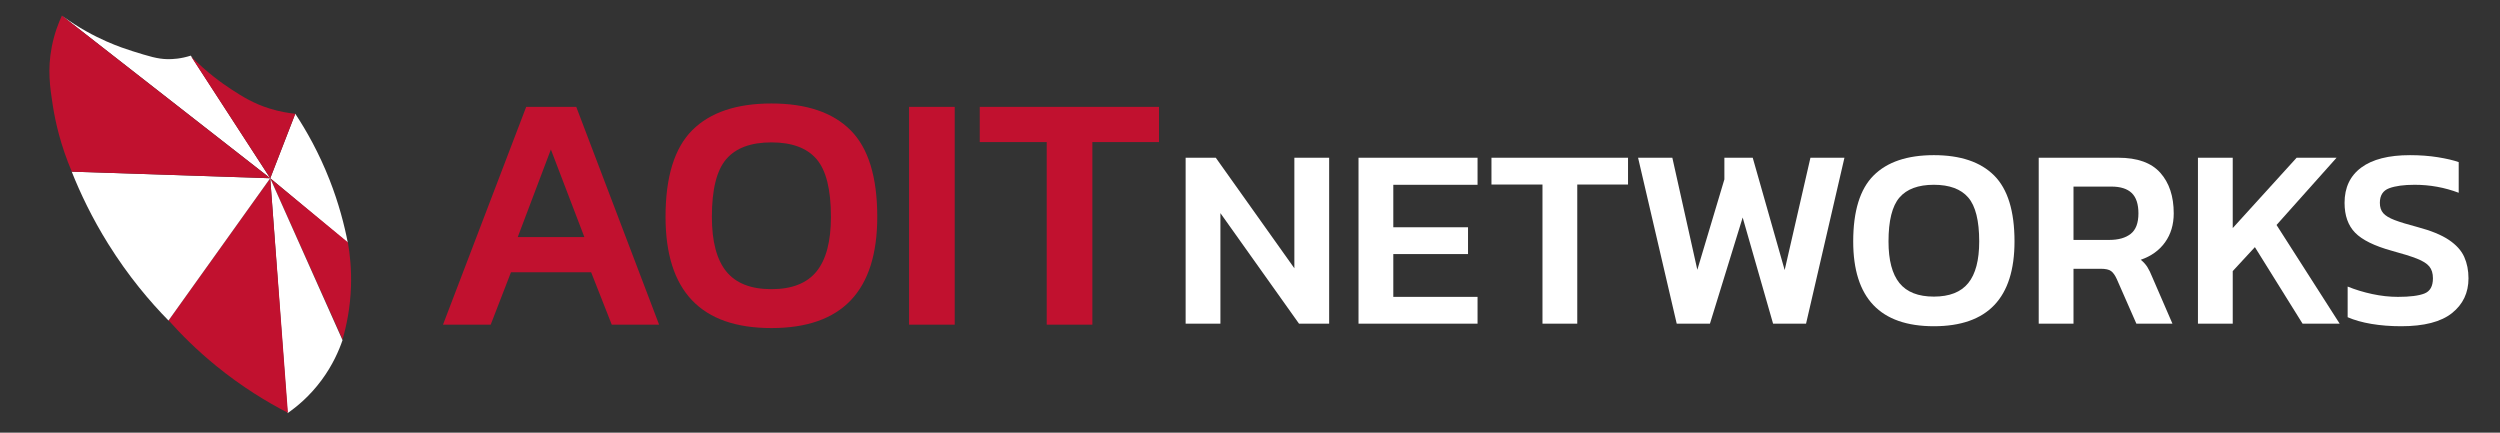<?xml version="1.0" encoding="utf-8"?>
<!-- Generator: Adobe Illustrator 16.0.0, SVG Export Plug-In . SVG Version: 6.00 Build 0)  -->
<!DOCTYPE svg PUBLIC "-//W3C//DTD SVG 1.1//EN" "http://www.w3.org/Graphics/SVG/1.1/DTD/svg11.dtd">
<svg version="1.1" id="Layer_1" xmlns="http://www.w3.org/2000/svg" xmlns:xlink="http://www.w3.org/1999/xlink" x="0px" y="0px"
	 width="1300px" height="225px" viewBox="0 0 1300 225" enable-background="new 0 0 1300 225" xml:space="preserve">
<rect x="0" y="0" width="1300" height="225" fill="#333333" stroke="none"/>
<g>
	<defs>
		<rect id="SVGID_1_" x="-38.876" y="0.279" width="367.232" height="219.765"/>
	</defs>
	<clipPath id="SVGID_2_">
		<use xlink:href="#SVGID_1_"  overflow="visible"/>
	</clipPath>
	<path clip-path="url(#SVGID_2_)" fill="#FFFFFF" d="M99.218,28.928c-5.14,1.632-9.363,1.885-12.177,1.831
		c-5.135-0.098-9.501-1.459-18.235-4.185c-4.204-1.313-7.542-2.605-9.345-3.32c-1.338-0.531-2.732-1.116-4.235-1.782
		c-6.073-2.692-14.166-6.875-23.062-13.343c36.123,28.19,72.245,56.382,108.369,84.57L99.218,28.928z"/>
	<path clip-path="url(#SVGID_2_)" fill="#FFFFFF" d="M140.532,92.684c13.452,11.233,26.904,22.465,40.357,33.696
		c-1.808-9.404-4.715-20.625-9.5-32.83c-5.541-14.133-12.043-25.617-17.851-34.405C149.203,70.326,144.868,81.504,140.532,92.684"/>
	<path clip-path="url(#SVGID_2_)" fill="#C1112F" d="M140.517,92.716c12.533,27.922,25.065,55.846,37.599,83.768
		c2.037-6.987,4.032-16.377,4.398-27.566c0.291-8.943-0.536-16.723-1.625-22.927C167.432,114.9,153.974,103.808,140.517,92.716"/>
	<path clip-path="url(#SVGID_2_)" fill="#C1112F" d="M99.41,29.417l41.122,63.281l13.006-33.553
		c-3.338-0.326-8.054-1.039-13.484-2.747c-8.359-2.629-14.029-6.232-19.415-9.712C115,43.042,107.436,37.498,99.41,29.417"/>
	<path clip-path="url(#SVGID_2_)" fill="#FFFFFF" d="M140.532,92.732c2.996,40.704,5.993,81.409,8.988,122.115
		c4.767-3.296,11.484-8.771,17.694-17.169c5.802-7.855,9.055-15.419,10.902-20.798"/>
	<path clip-path="url(#SVGID_2_)" fill="#C1112F" d="M87.646,166.574c17.622-24.631,35.246-49.26,52.87-73.891l9.196,121.965
		c-10.97-5.628-23.934-13.484-37.36-24.43C102.442,182.142,94.27,174.003,87.646,166.574"/>
	<path clip-path="url(#SVGID_2_)" fill="#FFFFFF" d="M87.615,166.674l52.898-73.986c-34.404-1.14-68.812-2.282-103.218-3.423
		c4.406,11.067,10.49,23.935,18.951,37.513C66.78,143.678,77.978,156.85,87.615,166.674"/>
	<path clip-path="url(#SVGID_2_)" fill="#C1112F" d="M32.174,8.136C68.287,36.318,104.4,64.499,140.513,92.681
		c-34.39-1.138-68.78-2.276-103.169-3.416c-5.887-13.837-8.577-25.952-9.914-34.568c-1.446-9.319-2.8-18.568-0.511-30.348
		C28.268,17.413,30.433,11.894,32.174,8.136"/>
</g>
<g>
	<path fill="#C1112F" d="M230.356,168.834l43.265-113.262h26.029l43.089,113.262h-24.623l-10.728-27.261h-41.682l-10.552,27.261
		H230.356z M269.225,123.283h34.647L286.46,77.731L269.225,123.283z"/>
	<path fill="#C1112F" d="M401.13,170.593c-36.7,0-55.048-19.286-55.048-57.862c0-20.753,4.63-35.76,13.894-45.023
		c9.261-9.261,22.979-13.894,41.154-13.894c18.173,0,31.891,4.633,41.154,13.894c9.261,9.263,13.894,24.271,13.894,45.023
		C456.179,151.307,437.828,170.593,401.13,170.593z M401.13,150.367c10.668,0,18.494-3.078,23.479-9.233
		c4.982-6.155,7.475-15.622,7.475-28.403c0-14.186-2.492-24.183-7.475-29.986c-4.985-5.804-12.811-8.706-23.479-8.706
		c-10.67,0-18.497,2.902-23.479,8.706c-4.985,5.804-7.475,15.801-7.475,29.986c0,12.781,2.49,22.248,7.475,28.403
		C382.633,147.289,390.46,150.367,401.13,150.367z"/>
	<path fill="#C1112F" d="M472.71,168.834V55.572h23.743v113.262H472.71z"/>
	<path fill="#C1112F" d="M544.29,168.834V73.862h-34.823V55.572h93.213v18.291h-34.647v94.972H544.29z"/>
</g>
<g display="none">
	<path display="inline" fill="#0068C4" d="M427.5,76.91v-32.2h4.4l10.9,22.35l10.9-22.35h4.4v32.2h-4.05v-25.8l-9.85,20.2h-2.75
		l-9.9-20.2v25.8H427.5z"/>
	<path display="inline" fill="#0068C4" d="M472.45,77.41c-1.5,0-2.884-0.267-4.15-0.8c-1.268-0.533-2.284-1.325-3.05-2.375
		c-0.767-1.05-1.15-2.375-1.15-3.975c0-2.167,0.716-3.941,2.15-5.325c1.433-1.383,3.767-2.075,7-2.075h8.25v-1.45
		c0-1.3-0.175-2.333-0.525-3.1c-0.35-0.766-1.009-1.316-1.975-1.65c-0.967-0.333-2.383-0.5-4.25-0.5c-1.434,0-2.817,0.117-4.15,0.35
		c-1.333,0.233-2.583,0.55-3.75,0.95v-3.4c1.066-0.4,2.325-0.725,3.775-0.975c1.45-0.25,3.008-0.375,4.675-0.375
		c3.366,0,5.891,0.684,7.575,2.05c1.683,1.367,2.525,3.583,2.525,6.65v15.5h-3.45l-0.3-2.7c-1.033,1.067-2.283,1.867-3.75,2.4
		C476.433,77.143,474.617,77.41,472.45,77.41z M473.5,74.06c1.733,0,3.267-0.308,4.6-0.925c1.333-0.617,2.466-1.458,3.4-2.525v-4.6
		h-8.15c-1.867,0-3.2,0.35-4,1.05c-0.8,0.7-1.2,1.767-1.2,3.2c0,1.434,0.483,2.425,1.45,2.975
		C470.566,73.785,471.867,74.06,473.5,74.06z"/>
	<path display="inline" fill="#0068C4" d="M492.149,76.91v-23.7h3.7l0.25,2.7c1.133-0.933,2.458-1.7,3.975-2.3
		c1.517-0.6,3.258-0.9,5.225-0.9c3,0,5.183,0.7,6.55,2.1c1.366,1.4,2.05,3.6,2.05,6.6v15.5h-4.1V61.56
		c0-2.066-0.417-3.508-1.25-4.325c-0.833-0.816-2.434-1.225-4.8-1.225c-1.467,0-2.85,0.267-4.15,0.8
		c-1.3,0.534-2.417,1.267-3.35,2.2v17.9H492.149z"/>
	<path display="inline" fill="#0068C4" d="M527.249,77.41c-1.5,0-2.884-0.267-4.15-0.8c-1.268-0.533-2.284-1.325-3.05-2.375
		c-0.767-1.05-1.15-2.375-1.15-3.975c0-2.167,0.716-3.941,2.15-5.325c1.433-1.383,3.767-2.075,7-2.075h8.25v-1.45
		c0-1.3-0.175-2.333-0.525-3.1c-0.35-0.766-1.009-1.316-1.975-1.65c-0.967-0.333-2.383-0.5-4.25-0.5c-1.434,0-2.817,0.117-4.15,0.35
		c-1.333,0.233-2.583,0.55-3.75,0.95v-3.4c1.066-0.4,2.325-0.725,3.775-0.975c1.45-0.25,3.008-0.375,4.675-0.375
		c3.366,0,5.891,0.684,7.575,2.05c1.683,1.367,2.525,3.583,2.525,6.65v15.5h-3.45l-0.3-2.7c-1.033,1.067-2.283,1.867-3.75,2.4
		C531.232,77.143,529.416,77.41,527.249,77.41z M528.299,74.06c1.733,0,3.267-0.308,4.6-0.925c1.333-0.617,2.466-1.458,3.4-2.525
		v-4.6h-8.15c-1.867,0-3.2,0.35-4,1.05c-0.8,0.7-1.2,1.767-1.2,3.2c0,1.434,0.483,2.425,1.45,2.975
		C525.365,73.785,526.666,74.06,528.299,74.06z"/>
	<path display="inline" fill="#0068C4" d="M556.148,85.709c-1.768,0-3.492-0.1-5.175-0.3c-1.684-0.2-3.125-0.517-4.325-0.95v-3.4
		c1.333,0.433,2.833,0.767,4.5,1c1.666,0.233,3.266,0.35,4.8,0.35c2.5,0,4.333-0.15,5.5-0.45c1.167-0.3,1.75-1.067,1.75-2.3
		c0-0.867-0.309-1.483-0.925-1.85c-0.617-0.367-1.709-0.55-3.275-0.55h-6.3c-4.367,0-6.55-1.466-6.55-4.4
		c0-0.967,0.308-1.892,0.925-2.775c0.616-0.883,1.542-1.508,2.775-1.875c-1.333-0.666-2.317-1.591-2.95-2.775
		c-0.634-1.183-0.95-2.591-0.95-4.225c0-2.966,0.858-5.125,2.575-6.475c1.716-1.35,4.341-2.025,7.875-2.025
		c0.732,0,1.491,0.059,2.275,0.175c0.783,0.117,1.391,0.225,1.825,0.325h8.55l-0.15,2.8h-4.3c0.767,0.633,1.316,1.392,1.65,2.275
		c0.333,0.884,0.5,1.858,0.5,2.925c0,2.634-0.767,4.675-2.3,6.125c-1.534,1.45-3.884,2.175-7.05,2.175
		c-0.534,0-1.009-0.025-1.425-0.075c-0.417-0.05-0.909-0.108-1.475-0.175c-1.033,0.034-2,0.325-2.9,0.875
		c-0.9,0.55-1.35,1.258-1.35,2.125c0,0.567,0.225,0.983,0.675,1.25c0.45,0.267,1.275,0.4,2.475,0.4h6.55
		c2.366,0,4.183,0.475,5.45,1.425c1.266,0.95,1.9,2.342,1.9,4.175c0,2.333-0.967,3.95-2.9,4.85
		C562.465,85.26,559.715,85.709,556.148,85.709z M556.398,66.41c2.366,0,4-0.383,4.9-1.15c0.9-0.767,1.35-2.117,1.35-4.05
		c0-1.933-0.475-3.333-1.425-4.2c-0.95-0.867-2.559-1.3-4.825-1.3c-2.234,0-3.85,0.417-4.85,1.25c-1,0.834-1.5,2.25-1.5,4.25
		c0,1.834,0.475,3.159,1.425,3.975C552.423,66.002,554.064,66.41,556.398,66.41z"/>
	<path display="inline" fill="#0068C4" d="M584.948,77.41c-4.233,0-7.4-1.017-9.5-3.05s-3.15-5.167-3.15-9.4
		c0-3.8,0.908-6.791,2.725-8.975c1.816-2.183,4.691-3.275,8.625-3.275c2.333,0,4.258,0.425,5.775,1.275
		c1.516,0.85,2.651,2.017,3.401,3.5c0.75,1.483,1.125,3.158,1.125,5.025v4.45h-17.551c0.133,1.8,0.525,3.217,1.175,4.25
		c0.65,1.034,1.633,1.775,2.95,2.225c1.316,0.45,3.058,0.675,5.225,0.675c2.433,0,4.666-0.417,6.701-1.25v3.2
		c-1.035,0.434-2.193,0.767-3.476,1C587.69,77.292,586.348,77.41,584.948,77.41z M576.398,64.01h13.9v-1.95
		c0-1.933-0.509-3.425-1.525-4.475c-1.017-1.05-2.692-1.575-5.025-1.575c-2.834,0-4.768,0.667-5.8,2
		C576.915,59.343,576.398,61.343,576.398,64.01z"/>
	<path display="inline" fill="#0068C4" d="M609.648,77.41c-3.334,0-5.95-0.925-7.851-2.775c-1.899-1.85-2.85-4.925-2.85-9.225
		c0-4.267,0.991-7.45,2.975-9.55c1.983-2.1,4.642-3.15,7.976-3.15c2.966,0,5.532,0.75,7.7,2.25v-11.75h4.1v33.7h-3.5l-0.3-2.5
		c-1.101,1.034-2.309,1.792-3.625,2.275C612.956,77.167,611.415,77.41,609.648,77.41z M610.698,74.11c1.366,0,2.633-0.233,3.8-0.7
		c1.167-0.466,2.2-1.183,3.101-2.15v-12.9c-0.834-0.733-1.817-1.308-2.95-1.725c-1.134-0.417-2.417-0.625-3.851-0.625
		c-2.633,0-4.583,0.758-5.85,2.275c-1.268,1.517-1.9,3.892-1.9,7.125c0,3.1,0.583,5.325,1.75,6.675
		C605.965,73.435,607.931,74.11,610.698,74.11z"/>
	<path display="inline" fill="#0068C4" d="M640.197,76.91v-32.2h4.1v32.2H640.197z"/>
	<path display="inline" fill="#0068C4" d="M659.997,76.91v-28.95h-10.7v-3.25h25.5v3.25h-10.7v28.95H659.997z"/>
	<path display="inline" fill="#0068C4" d="M700.746,77.41c-4,0-7.233-0.5-9.7-1.5v-3.65c1.4,0.534,2.892,0.942,4.475,1.225
		s3.208,0.425,4.875,0.425c2.867,0,5.017-0.392,6.45-1.175c1.433-0.783,2.15-2.191,2.15-4.225c0-1.267-0.292-2.275-0.875-3.025
		c-0.584-0.75-1.542-1.383-2.875-1.9c-1.334-0.516-3.117-1.041-5.351-1.575c-3.533-0.867-6.017-1.992-7.449-3.375
		c-1.434-1.383-2.15-3.242-2.15-5.575c0-2.733,0.982-4.891,2.95-6.475c1.966-1.583,4.966-2.375,9-2.375c1.866,0,3.6,0.134,5.2,0.4
		c1.6,0.267,2.832,0.55,3.699,0.85v3.6c-1.199-0.433-2.5-0.766-3.899-1c-1.4-0.233-2.851-0.35-4.351-0.35
		c-2.733,0-4.833,0.4-6.3,1.2s-2.2,2.184-2.2,4.15c0,1.1,0.258,1.992,0.775,2.675c0.517,0.684,1.392,1.267,2.625,1.75
		c1.232,0.483,2.95,0.992,5.15,1.525c2.633,0.633,4.683,1.392,6.149,2.275c1.467,0.884,2.5,1.925,3.101,3.125
		c0.6,1.2,0.899,2.567,0.899,4.1c0,2.833-1.033,5.025-3.1,6.575C707.929,76.635,704.846,77.41,700.746,77.41z"/>
	<path display="inline" fill="#0068C4" d="M729.946,77.41c-4.133,0-7.142-1.058-9.024-3.175c-1.884-2.117-2.825-5.175-2.825-9.175
		c0-3.966,0.95-7.016,2.85-9.15c1.9-2.133,4.9-3.2,9-3.2c4.101,0,7.101,1.067,9,3.2c1.9,2.134,2.851,5.184,2.851,9.15
		c0,4-0.934,7.059-2.8,9.175C737.13,76.352,734.113,77.41,729.946,77.41z M729.946,73.91c2.833,0,4.833-0.708,6-2.125
		c1.167-1.417,1.75-3.658,1.75-6.725c0-3.066-0.592-5.308-1.774-6.725c-1.184-1.416-3.175-2.125-5.976-2.125
		c-2.8,0-4.792,0.709-5.975,2.125c-1.184,1.417-1.775,3.659-1.775,6.725c0,3.067,0.583,5.309,1.75,6.725
		C725.113,73.202,727.113,73.91,729.946,73.91z"/>
	<path display="inline" fill="#0068C4" d="M752.946,77.41c-1.601,0-2.859-0.425-3.775-1.275c-0.917-0.85-1.375-2.292-1.375-4.325
		v-28.6h4.1v28.15c0,1,0.167,1.684,0.5,2.05c0.333,0.367,0.851,0.55,1.551,0.55c0.766,0,1.516-0.1,2.25-0.3v3.25
		c-0.534,0.2-1.067,0.333-1.601,0.4C754.063,77.376,753.513,77.41,752.946,77.41z"/>
	<path display="inline" fill="#0068C4" d="M768.045,77.41c-2.833,0-4.975-0.783-6.425-2.35c-1.45-1.566-2.175-3.85-2.175-6.85v-15
		h4.1v15.15c0,1.967,0.492,3.417,1.476,4.35c0.982,0.934,2.508,1.4,4.575,1.4c1.466,0,2.85-0.267,4.149-0.8
		c1.3-0.533,2.417-1.266,3.351-2.2v-17.9h4.1v23.7h-3.7l-0.25-2.7c-1.134,0.934-2.483,1.7-4.05,2.3
		C771.628,77.11,769.912,77.41,768.045,77.41z"/>
	<path display="inline" fill="#0068C4" d="M796.846,77.41c-2.334,0-4.093-0.625-5.275-1.875c-1.184-1.25-1.775-2.991-1.775-5.225
		v-13.85h-3.6v-3.25h3.6v-5.85l4.101-1.25v7.1h6.55l-0.25,3.25h-6.3v13.65c0,1.434,0.325,2.458,0.975,3.075
		c0.65,0.617,1.775,0.925,3.375,0.925c0.866,0,1.816-0.167,2.851-0.5v3.1C799.861,77.176,798.445,77.41,796.846,77.41z"/>
	<path display="inline" fill="#0068C4" d="M807.496,76.91v-20.45h-3.65l0.4-3.25h7.35v23.7H807.496z M807.096,47.66v-3.75h4.55v3.75
		H807.096z"/>
	<path display="inline" fill="#0068C4" d="M829.494,77.41c-4.133,0-7.142-1.058-9.024-3.175c-1.884-2.117-2.825-5.175-2.825-9.175
		c0-3.966,0.95-7.016,2.85-9.15c1.9-2.133,4.9-3.2,9-3.2c4.101,0,7.101,1.067,9,3.2c1.9,2.134,2.851,5.184,2.851,9.15
		c0,4-0.934,7.059-2.8,9.175C836.678,76.352,833.661,77.41,829.494,77.41z M829.494,73.91c2.833,0,4.833-0.708,6-2.125
		c1.167-1.417,1.75-3.658,1.75-6.725c0-3.066-0.592-5.308-1.774-6.725c-1.184-1.416-3.175-2.125-5.976-2.125
		c-2.8,0-4.792,0.709-5.975,2.125c-1.184,1.417-1.775,3.659-1.775,6.725c0,3.067,0.583,5.309,1.75,6.725
		C824.661,73.202,826.661,73.91,829.494,73.91z"/>
	<path display="inline" fill="#0068C4" d="M847.344,76.91v-23.7h3.7l0.25,2.7c1.133-0.933,2.458-1.7,3.975-2.3
		c1.517-0.6,3.258-0.9,5.226-0.9c3,0,5.183,0.7,6.55,2.1c1.366,1.4,2.05,3.6,2.05,6.6v15.5h-4.1V61.56
		c0-2.066-0.418-3.508-1.25-4.325c-0.834-0.816-2.434-1.225-4.801-1.225c-1.467,0-2.85,0.267-4.149,0.8
		c-1.3,0.534-2.417,1.267-3.351,2.2v17.9H847.344z"/>
	<path display="inline" fill="#0068C4" d="M883.294,77.41c-1.534,0-2.992-0.1-4.375-0.3c-1.384-0.2-2.542-0.467-3.476-0.8v-3.6
		c1.133,0.4,2.325,0.7,3.575,0.9c1.25,0.2,2.491,0.3,3.726,0.3c2.1,0,3.6-0.225,4.5-0.675c0.899-0.45,1.35-1.292,1.35-2.525
		c0-0.9-0.242-1.583-0.725-2.05c-0.484-0.466-1.218-0.883-2.2-1.25c-0.983-0.366-2.242-0.8-3.775-1.3
		c-1.367-0.467-2.583-0.95-3.649-1.45c-1.067-0.5-1.9-1.175-2.5-2.025c-0.601-0.85-0.9-1.992-0.9-3.425c0-2.1,0.732-3.708,2.2-4.825
		c1.466-1.117,3.833-1.675,7.1-1.675c1.267,0,2.483,0.092,3.65,0.275c1.166,0.184,2.183,0.408,3.05,0.675v3.6
		c-2.1-0.7-4.117-1.05-6.05-1.05c-2.067,0-3.559,0.209-4.476,0.625c-0.917,0.417-1.375,1.192-1.375,2.325
		c0,0.767,0.208,1.375,0.625,1.825c0.417,0.45,1.066,0.833,1.95,1.15c0.883,0.317,2.025,0.708,3.425,1.175
		c1.833,0.567,3.316,1.15,4.45,1.75c1.133,0.6,1.967,1.333,2.5,2.2c0.533,0.867,0.8,2,0.8,3.4c0,2.333-0.816,4.042-2.449,5.125
		C888.61,76.868,886.294,77.41,883.294,77.41z"/>
</g>
<g>
	<path fill="#FFFFFF" d="M616.529,168.302V82.019h15.676l40.864,57.477V82.019h18.088v86.283H675.48l-40.864-57.477v57.477H616.529z
		"/>
	<path fill="#FFFFFF" d="M706.428,168.302V82.019h61.898v14.068h-43.811v22.106h38.854v13.934h-38.854v22.241h43.811v13.934H706.428
		z"/>
	<path fill="#FFFFFF" d="M802.09,168.302V95.953h-26.529V82.019h71.01v13.934h-26.395v72.349H802.09z"/>
	<path fill="#FFFFFF" d="M871.891,168.302l-20.096-86.283h17.818l12.996,58.281l14.068-47.026V82.019h14.738l16.613,58.415
		l13.398-58.415h17.684l-19.963,86.283H922l-15.811-55.2l-17.014,55.2H871.891z"/>
	<path fill="#FFFFFF" d="M1005.604,169.642c-27.957,0-41.936-14.691-41.936-44.079c0-15.81,3.527-27.242,10.586-34.299
		c7.055-7.055,17.504-10.584,31.35-10.584c13.844,0,24.295,3.529,31.352,10.584c7.055,7.057,10.584,18.489,10.584,34.299
		C1047.539,154.95,1033.561,169.642,1005.604,169.642z M1005.604,154.234c8.127,0,14.09-2.345,17.887-7.034
		c3.795-4.689,5.695-11.901,5.695-21.638c0-10.807-1.9-18.422-5.695-22.844c-3.797-4.421-9.76-6.632-17.887-6.632
		c-8.129,0-14.09,2.21-17.885,6.632c-3.799,4.421-5.695,12.037-5.695,22.844c0,9.736,1.896,16.948,5.695,21.638
		C991.514,151.89,997.475,154.234,1005.604,154.234z"/>
	<path fill="#FFFFFF" d="M1060.133,168.302V82.019h41.4c9.914,0,17.193,2.612,21.838,7.838c4.645,5.225,6.967,12.259,6.967,21.102
		c0,5.807-1.496,10.808-4.488,15.005c-2.992,4.2-7.213,7.235-12.66,9.111c1.428,1.161,2.566,2.411,3.416,3.751
		c0.848,1.34,1.719,3.128,2.613,5.359l10.449,24.116h-18.756l-10.184-23.179c-0.893-1.964-1.875-3.35-2.947-4.153
		s-2.859-1.206-5.359-1.206h-14.201v28.538H1060.133z M1078.221,124.759h18.623c4.732,0,8.441-1.049,11.121-3.148
		c2.68-2.098,4.02-5.648,4.02-10.652c0-4.823-1.162-8.351-3.484-10.584c-2.324-2.231-5.852-3.35-10.584-3.35h-19.695V124.759z"/>
	<path fill="#FFFFFF" d="M1142.932,168.302V82.019h18.088v36.577l33.227-36.577h20.768l-31.217,34.968l32.824,51.314h-19.293
		l-24.787-39.792l-11.521,12.46v27.332H1142.932z"/>
	<path fill="#FFFFFF" d="M1248.643,169.642c-5.539,0-10.697-0.402-15.475-1.206c-4.779-0.804-8.908-1.964-12.393-3.483v-15.943
		c3.93,1.607,8.172,2.903,12.729,3.886c4.555,0.983,9.02,1.474,13.398,1.474c6.25,0,10.852-0.58,13.799-1.742
		c2.947-1.159,4.422-3.795,4.422-7.904c0-2.59-0.627-4.644-1.877-6.163c-1.252-1.518-3.416-2.881-6.498-4.087
		c-3.08-1.206-7.436-2.566-13.063-4.086c-9.021-2.5-15.363-5.627-19.025-9.379c-3.662-3.751-5.492-8.931-5.492-15.542
		c0-7.949,2.9-14.068,8.709-18.355c5.805-4.288,14.246-6.431,25.322-6.431c5.178,0,10.002,0.358,14.469,1.072
		c4.465,0.716,8.084,1.564,10.854,2.545v15.944c-7.326-2.768-14.963-4.153-22.912-4.153c-5.627,0-10.047,0.603-13.264,1.809
		c-3.215,1.206-4.822,3.73-4.822,7.57c0,2.234,0.58,4.02,1.74,5.359s3.15,2.545,5.963,3.618c2.814,1.071,6.766,2.277,11.857,3.617
		c7.055,1.876,12.504,4.109,16.346,6.699c3.84,2.591,6.498,5.539,7.971,8.842c1.475,3.306,2.211,7.014,2.211,11.121
		c0,7.503-2.859,13.531-8.574,18.087C1269.32,167.364,1260.521,169.642,1248.643,169.642z"/>
</g>
</svg>
